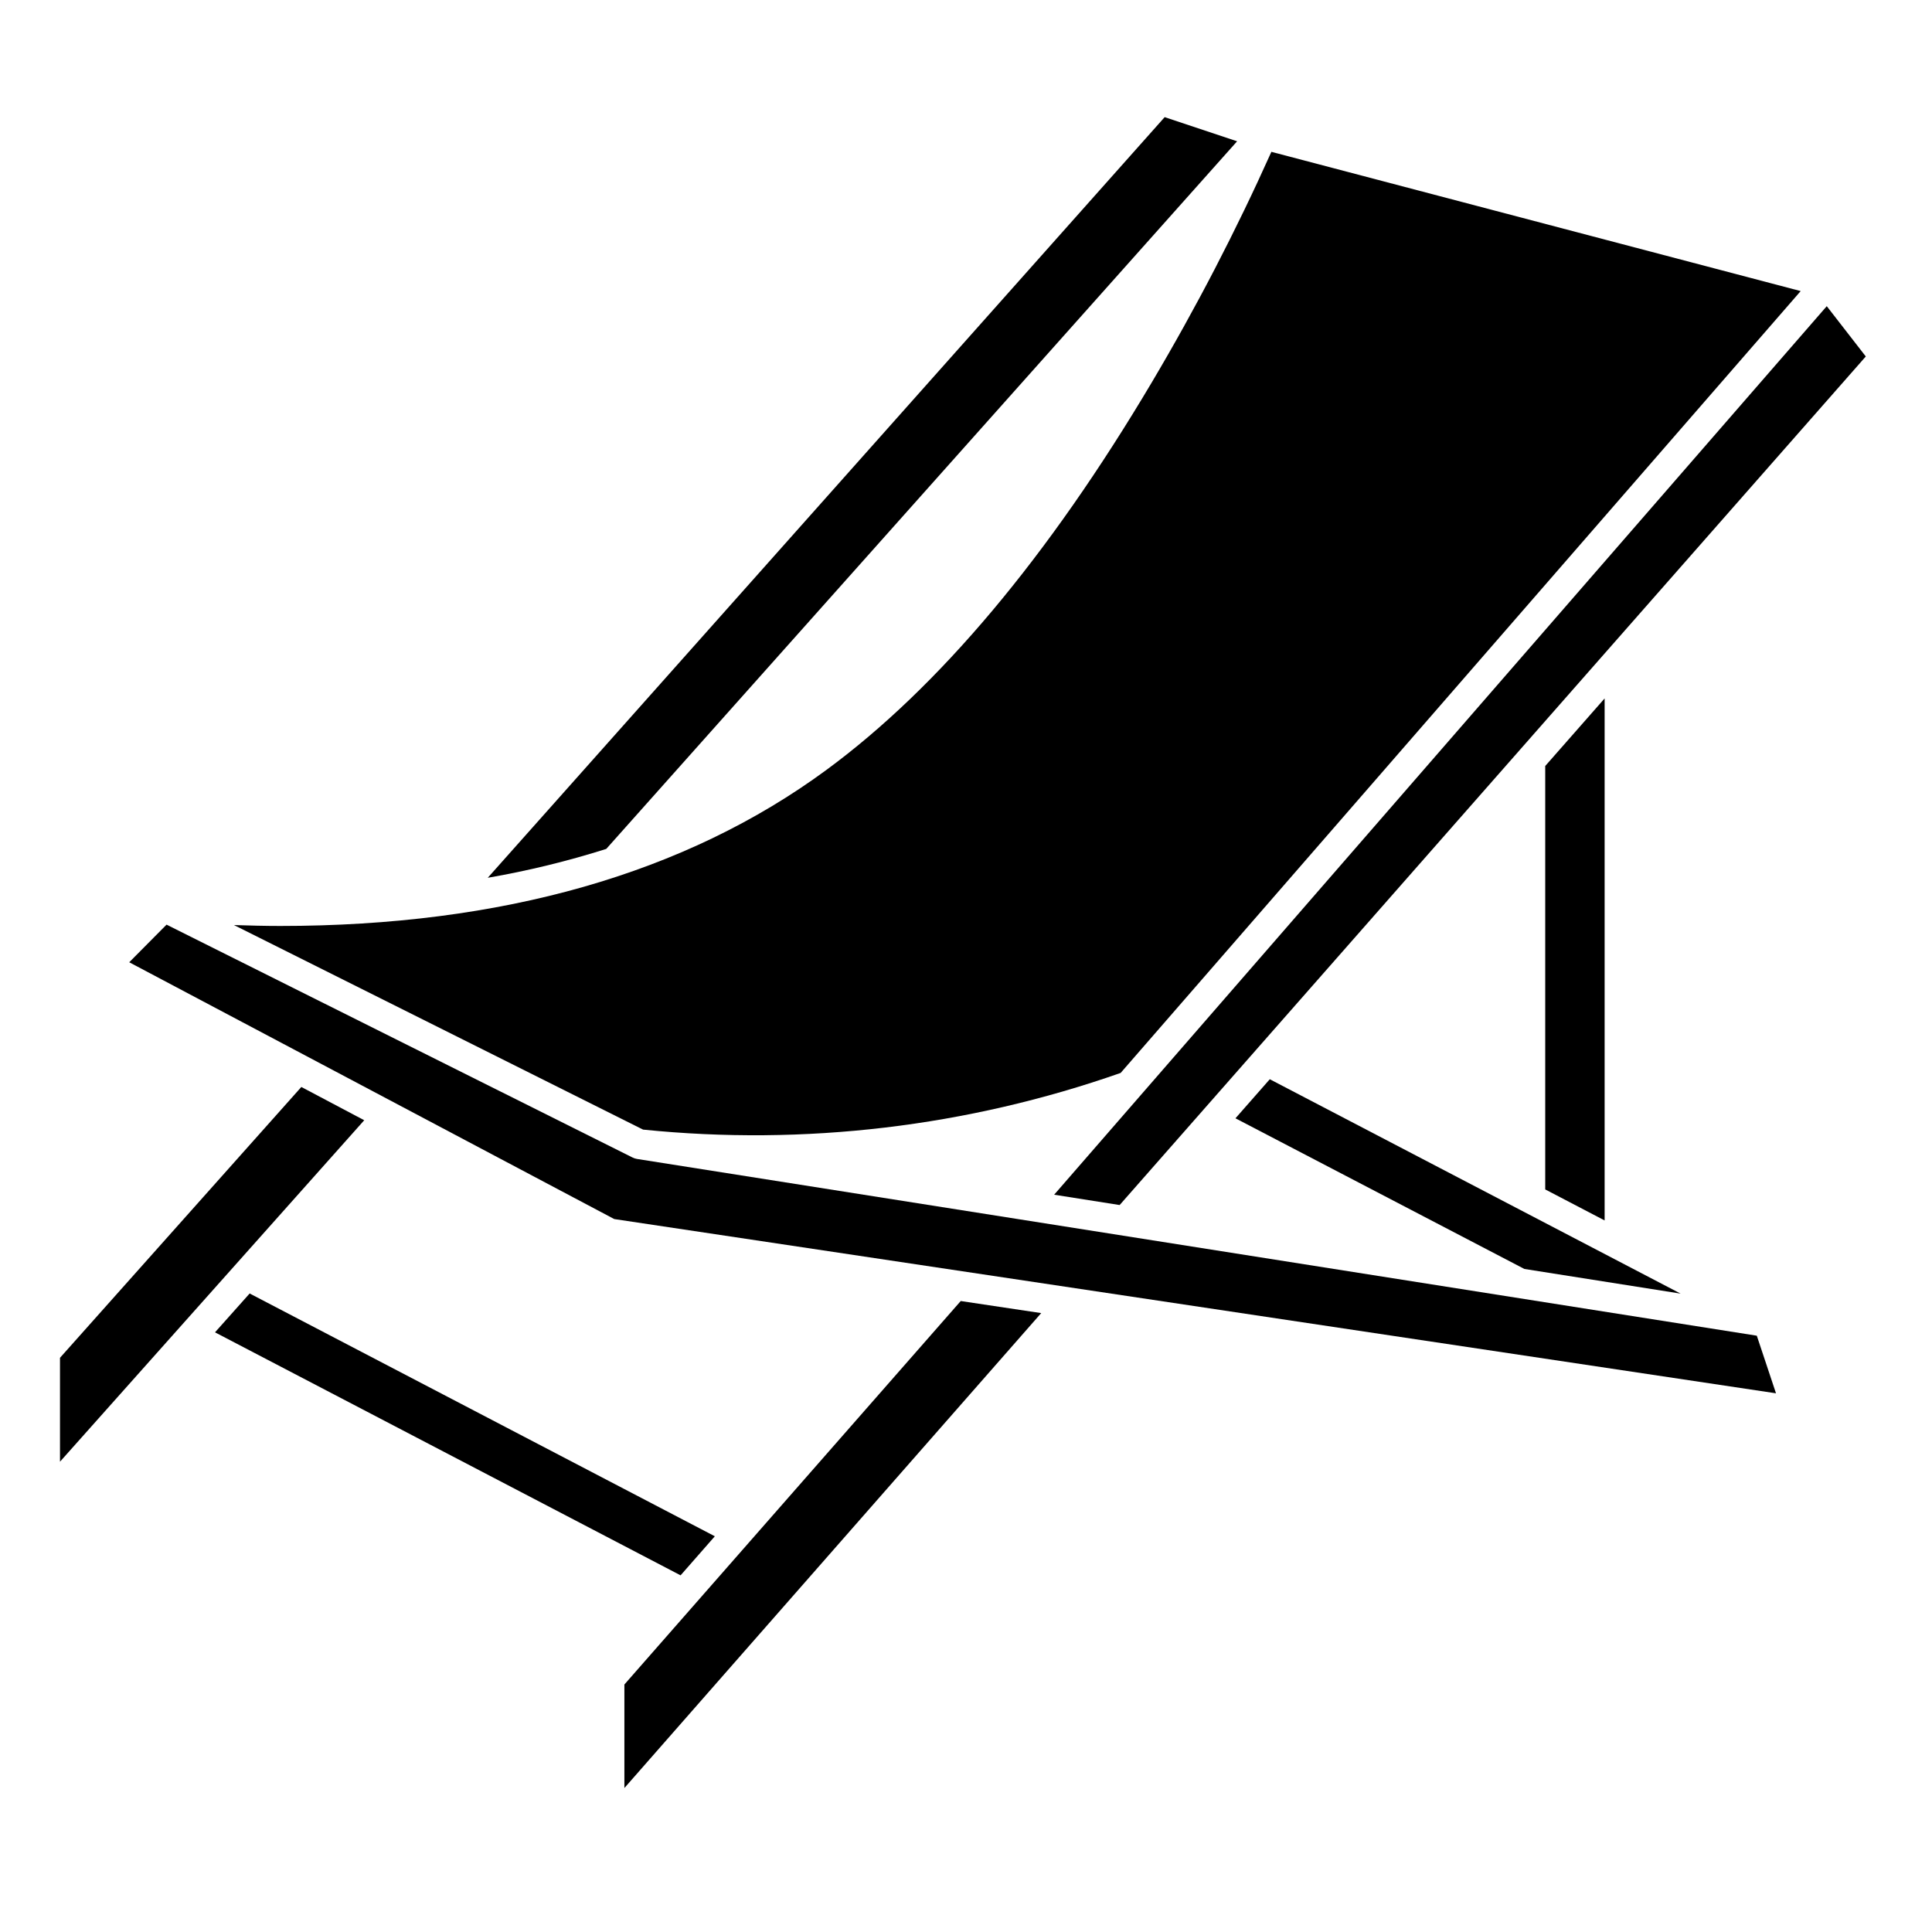 <?xml version="1.0" encoding="UTF-8"?>
<!-- Uploaded to: ICON Repo, www.svgrepo.com, Generator: ICON Repo Mixer Tools -->
<svg fill="#000000" width="800px" height="800px" version="1.1" viewBox="144 144 512 512" xmlns="http://www.w3.org/2000/svg">
 <g>
  <path d="m471.41 440.36 76.57 39.926 41.398 6.535-108.87-56.812z"/>
  <path d="m553.5 347v112.21l15.742 8.219v-138.34z"/>
  <path d="m423.36 460.61 17.355 2.738 197.74-224.88-10.344-13.328z"/>
  <path d="m313.03 451.17-0.234-0.039c-0.398-0.066-0.789-0.191-1.148-0.371l-123.51-61.719-9.891 9.969 128.54 68.055 307.87 46.176-5.086-15.266-296.53-46.805z"/>
  <path d="m223.86 432.06-63.961 71.77v27.535l80.625-90.488z"/>
  <path d="m440.98 428.34 180.22-207.2-140.27-36.902c-9.391 20.93-19.961 41.309-31.66 61.039-27.441 46.273-56.48 80.855-86.277 102.77-37.367 27.488-85.969 41.344-144.75 41.344-4.023 0-8.125-0.109-12.242-0.242l108.42 54.207c42.773 4.348 85.98-0.777 126.55-15.016z"/>
  <path d="m309.47 590.41v27.434l110.46-125.86-21.324-3.199z"/>
  <path d="m333.44 551.13-123.28-64.344-9.18 10.297 123.38 64.398z"/>
  <path d="m471.85 181.44-19.199-6.398-179.39 201.58c10.629-1.84 21.121-4.398 31.402-7.648z"/>
 </g>
</svg>
